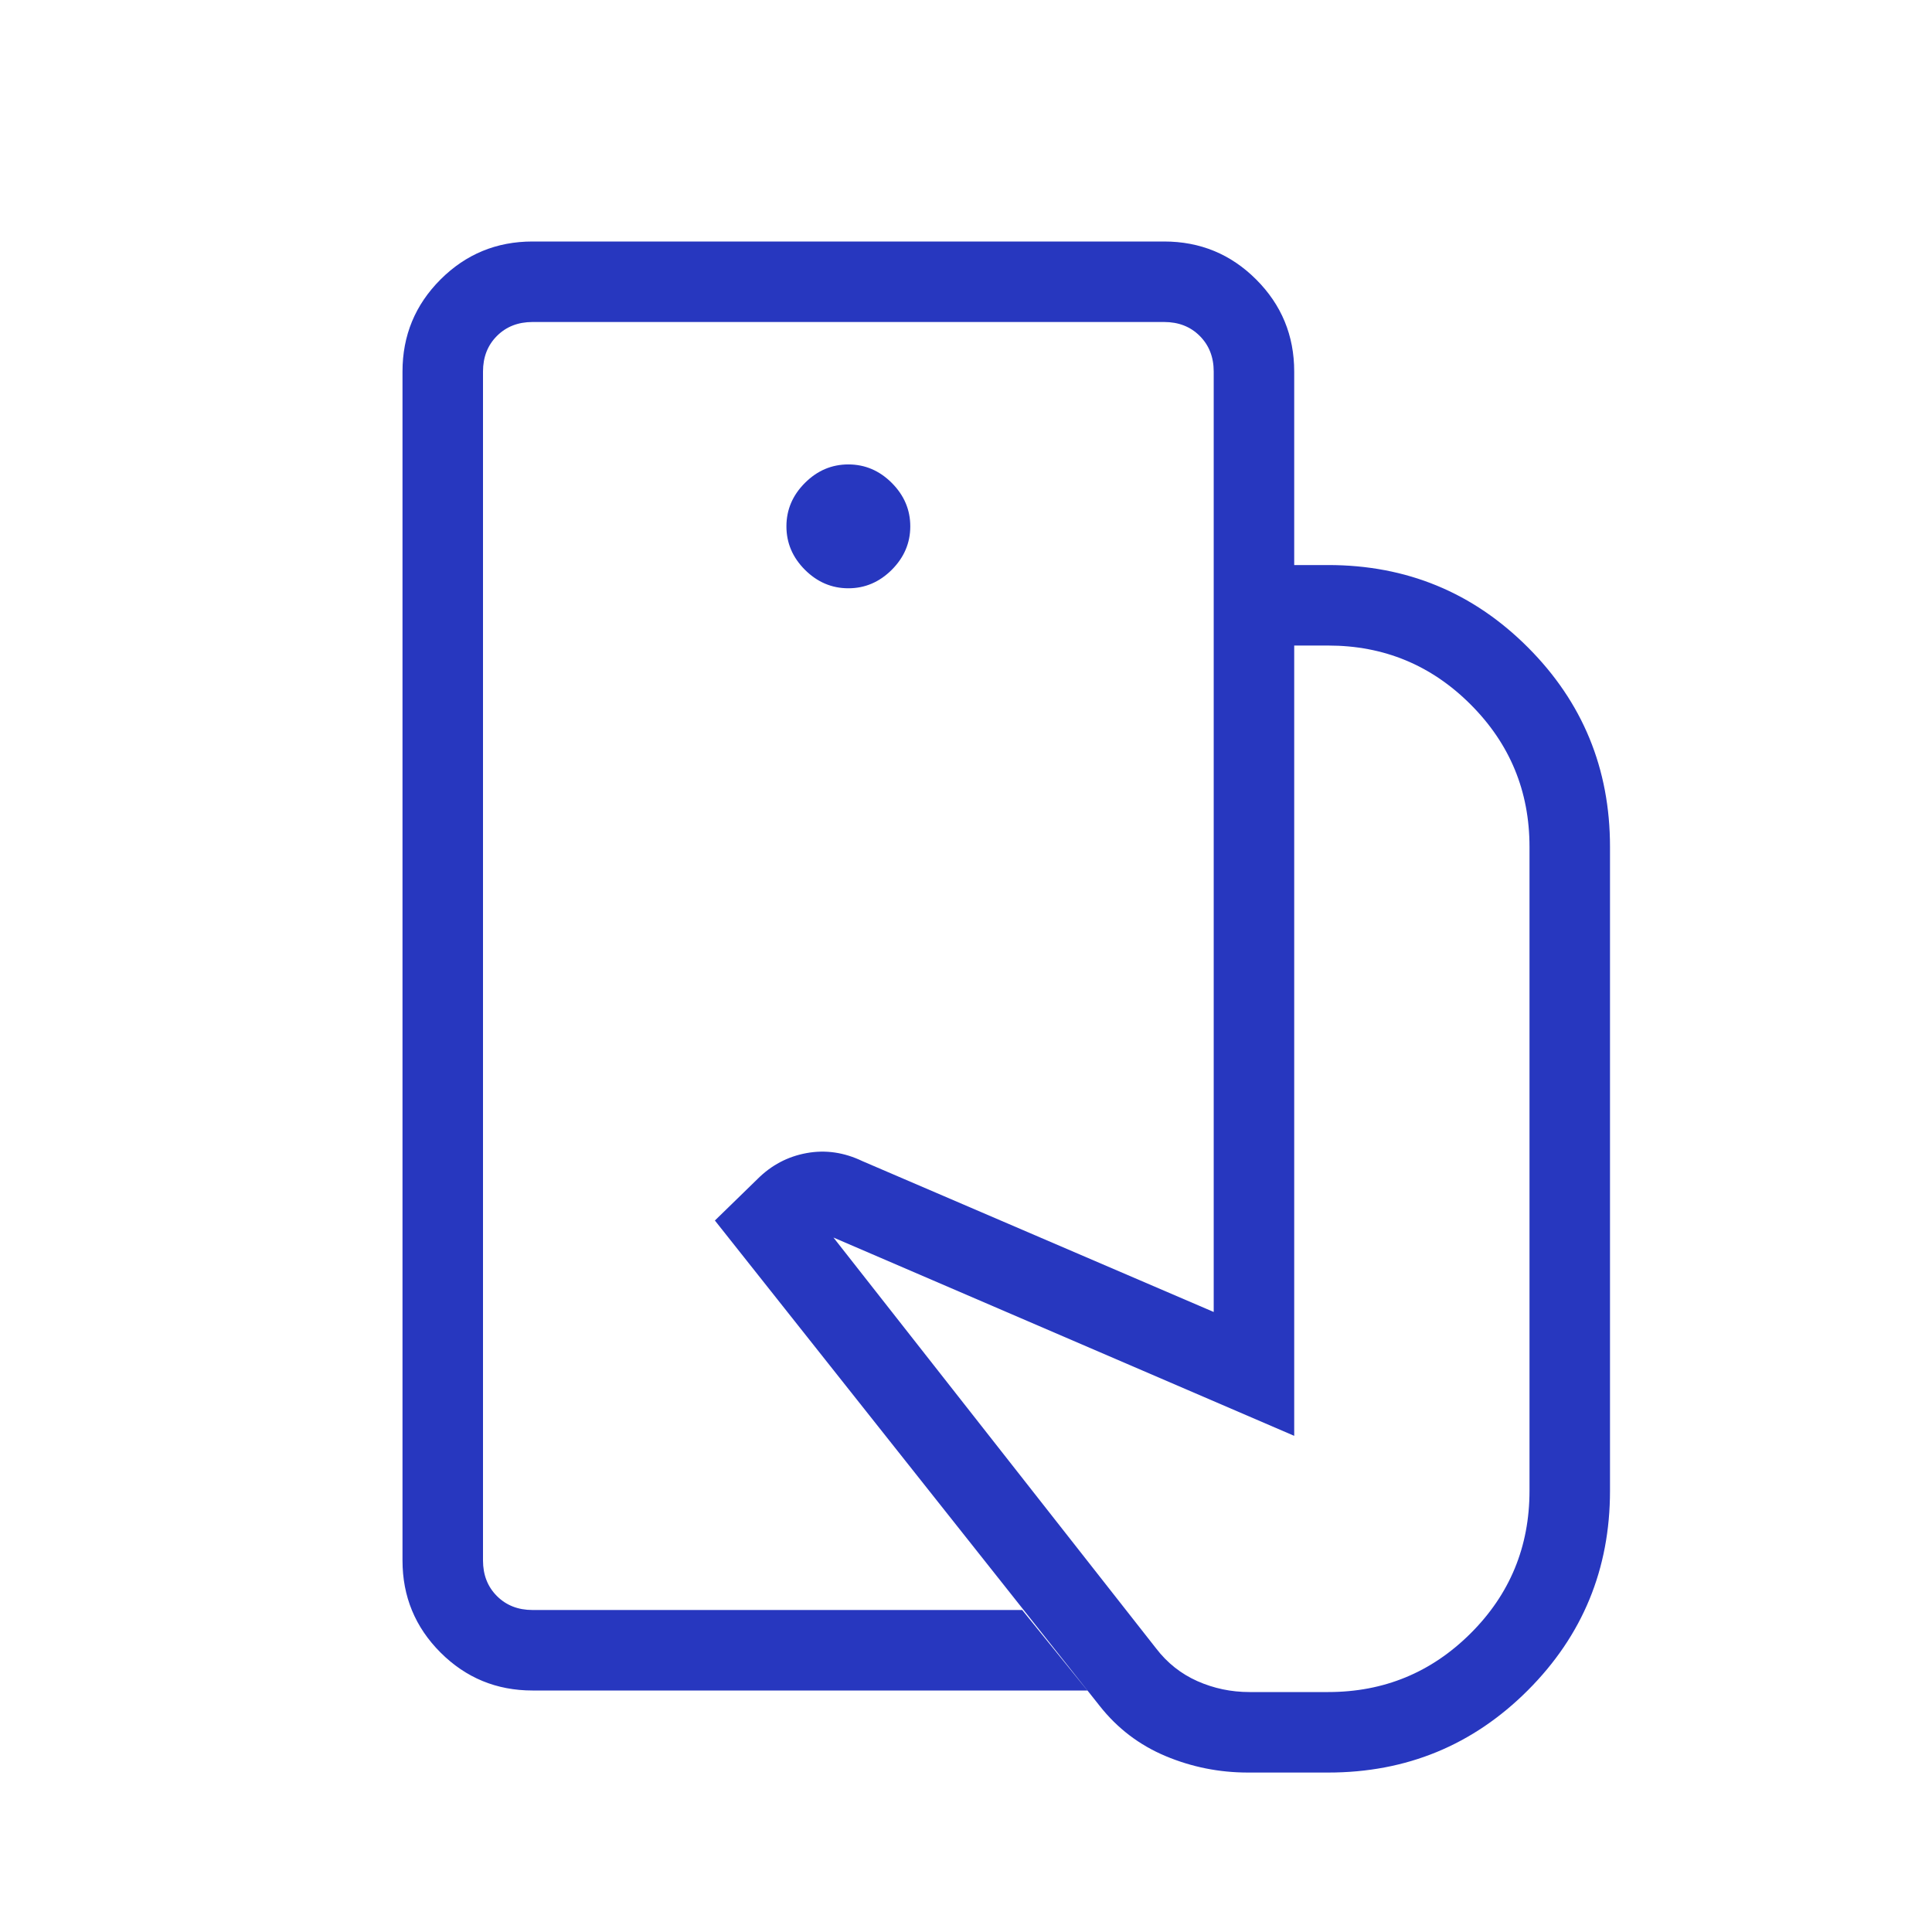<svg width="75" height="75" viewBox="0 0 75 75" fill="none" xmlns="http://www.w3.org/2000/svg">
<mask id="mask0_2094_125" style="mask-type:alpha" maskUnits="userSpaceOnUse" x="0" y="0" width="75" height="75">
<rect width="75" height="75" fill="#D9D9D9"/>
</mask>
<g mask="url(#mask0_2094_125)">
<path d="M48.444 68.81C47.33 68.81 46.264 68.597 45.246 68.17C44.229 67.743 43.378 67.095 42.692 66.226L27.752 47.38L29.405 45.77C29.942 45.233 30.577 44.897 31.31 44.763C32.044 44.628 32.769 44.733 33.486 45.078L47.116 50.931V21.935H51.562C54.599 21.935 57.181 22.999 59.309 25.127C61.436 27.254 62.5 29.836 62.5 32.873V57.873C62.5 60.91 61.436 63.492 59.309 65.619C57.181 67.746 54.599 68.81 51.562 68.81H48.444ZM20.673 65.625C19.275 65.625 18.084 65.133 17.1 64.15C16.117 63.166 15.625 61.975 15.625 60.577V14.423C15.625 13.025 16.117 11.834 17.1 10.85C18.084 9.867 19.275 9.375 20.673 9.375H45.192C46.591 9.375 47.782 9.867 48.765 10.85C49.749 11.834 50.241 13.025 50.241 14.423V21.935H47.116V14.423C47.116 13.863 46.935 13.402 46.574 13.041C46.214 12.68 45.753 12.5 45.192 12.5H20.673C20.113 12.5 19.652 12.68 19.291 13.041C18.93 13.402 18.75 13.863 18.75 14.423V60.577C18.75 61.138 18.93 61.598 19.291 61.959C19.652 62.32 20.113 62.5 20.673 62.5H39.681L42.212 65.625H20.673ZM32.933 22.837C33.578 22.837 34.14 22.597 34.619 22.119C35.097 21.64 35.337 21.078 35.337 20.433C35.337 19.788 35.097 19.226 34.619 18.747C34.14 18.268 33.578 18.029 32.933 18.029C32.288 18.029 31.726 18.268 31.247 18.747C30.768 19.226 30.529 19.788 30.529 20.433C30.529 21.078 30.768 21.64 31.247 22.119C31.726 22.597 32.288 22.837 32.933 22.837ZM48.504 65.685H51.562C53.722 65.685 55.564 64.926 57.088 63.408C58.613 61.889 59.375 60.044 59.375 57.873V32.873C59.375 30.713 58.613 28.871 57.088 27.347C55.564 25.822 53.722 25.06 51.562 25.06H50.241V55.739L32.355 48.041L44.88 63.991C45.312 64.555 45.847 64.979 46.484 65.262C47.121 65.544 47.794 65.685 48.504 65.685Z" fill="#2737BF"/>
</g>
</svg>
